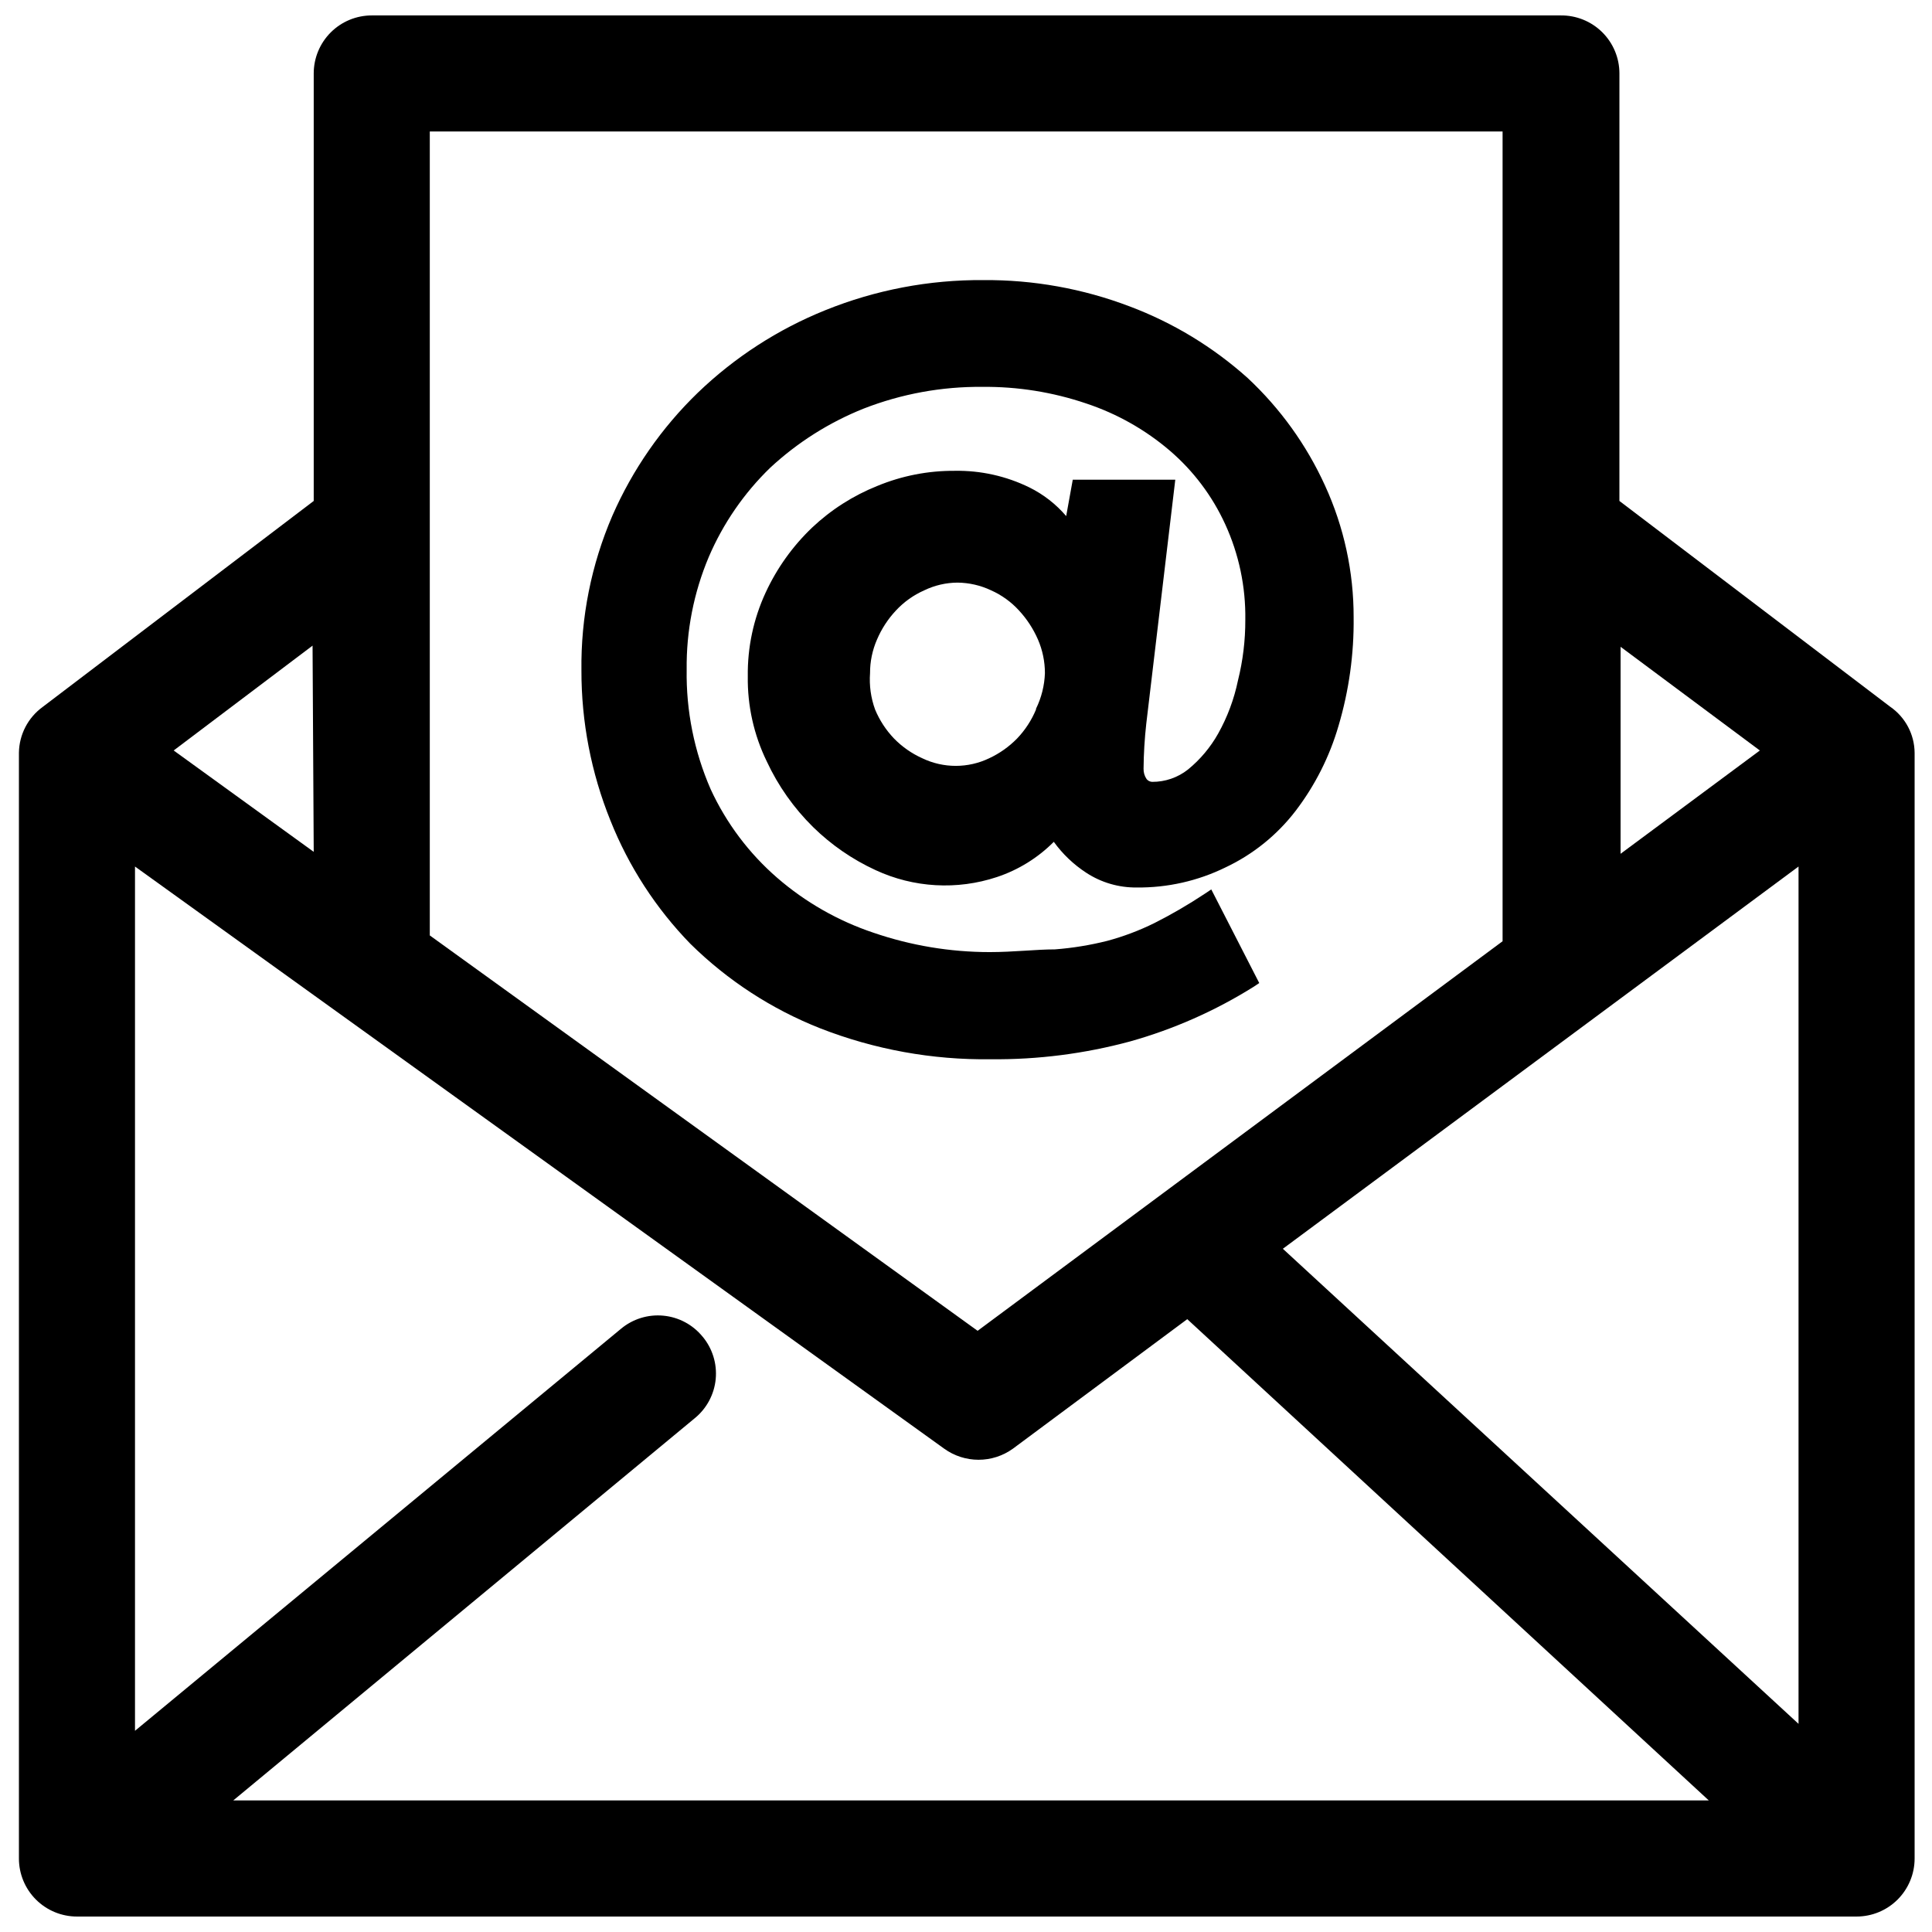 <?xml version="1.0" encoding="UTF-8"?>
<!-- Uploaded to: SVG Repo, www.svgrepo.com, Generator: SVG Repo Mixer Tools -->
<svg width="800px" height="800px" version="1.1" viewBox="144 144 512 512" xmlns="http://www.w3.org/2000/svg">
 <defs>
  <clipPath id="a">
   <path d="m149 148.09h502.9v503.81h-502.9z"/>
  </clipPath>
 </defs>
 <g clip-path="url(#a)">
  <path d="m644.93 331.3-71.77-54.543 0.004-113.29c0-4.113-1.648-8.059-4.578-10.949-2.926-2.887-6.891-4.484-11.008-4.43h-315.06c-4.078 0-7.992 1.621-10.875 4.504-2.883 2.883-4.504 6.797-4.504 10.875v113.29l-71.77 54.543h0.004c-3.938 2.832-6.293 7.359-6.359 12.203v293.02c0 4.078 1.621 7.992 4.504 10.875 2.887 2.883 6.797 4.504 10.875 4.504h471.62c4.078 0 7.992-1.621 10.875-4.504 2.883-2.883 4.504-6.797 4.504-10.875v-293.02c-0.039-4.875-2.449-9.43-6.461-12.203zm-314.75 166.91c-2.582-3.164-6.324-5.16-10.391-5.543-4.062-0.387-8.113 0.871-11.242 3.492l-128.77 106.52v-229.04l214.48 154.3c2.644 1.895 5.816 2.914 9.074 2.914 3.254 0 6.426-1.02 9.07-2.914l46.238-34.348 138.21 127.54h-391.03l122.31-101.3v0.004c3.16-2.582 5.156-6.324 5.543-10.391 0.383-4.062-0.875-8.113-3.492-11.242zm153.79-23.273 136.66-101.3v227.2zm126.41-132.05-36.91 27.375 0.004-54.852zm-68.18-164.04v214.59l-139.12 103.24-145.18-104.78v-213.05zm-315.06 190.9-37.113-26.863 36.805-27.785z"/>
 </g>
 <path d="m327 394.16c9.828 9.684 21.512 17.285 34.348 22.348 14.398 5.629 29.754 8.418 45.211 8.203 12.461 0.125 24.883-1.465 36.91-4.715 11.535-3.234 22.551-8.102 32.707-14.457l1.539-1.023-12.715-24.812-1.844 1.23h-0.004c-4.25 2.82-8.668 5.387-13.223 7.688-4.008 1.98-8.195 3.559-12.508 4.719-4.543 1.141-9.172 1.895-13.844 2.254-5.023 0-10.867 0.719-17.328 0.719h0.004c-10.465-0.004-20.859-1.738-30.758-5.129-9.379-3.137-18.055-8.082-25.531-14.559-7.477-6.484-13.488-14.488-17.633-23.477-4.356-9.984-6.523-20.789-6.356-31.68-0.121-10.242 1.867-20.398 5.844-29.836 3.805-8.898 9.348-16.949 16.301-23.684 7.231-6.715 15.645-12.031 24.812-15.688 9.996-3.887 20.645-5.836 31.371-5.738 9.375-0.098 18.699 1.395 27.578 4.406 8.121 2.699 15.645 6.945 22.148 12.508 6.238 5.356 11.238 12.004 14.66 19.48 3.641 7.938 5.461 16.59 5.332 25.324 0.02 5.426-0.633 10.832-1.949 16.098-1.02 4.918-2.781 9.656-5.231 14.043-2.047 3.652-4.758 6.887-7.996 9.535-2.711 2.148-6.074 3.309-9.535 3.281-0.555-0.031-1.074-0.293-1.434-0.715-0.559-0.816-0.844-1.785-0.82-2.769 0.035-3.973 0.277-7.945 0.715-11.895l7.691-64.691h-27.168l-1.742 9.637h-0.004c-2.699-3.16-6.012-5.742-9.738-7.586-6.152-3.016-12.934-4.527-19.789-4.41-7.031-0.047-14.004 1.312-20.504 4-6.422 2.566-12.297 6.324-17.324 11.07-5.148 4.918-9.32 10.762-12.305 17.227-3.203 6.938-4.816 14.504-4.715 22.145-0.113 7.809 1.605 15.535 5.023 22.555 3.023 6.5 7.191 12.402 12.301 17.43 4.809 4.711 10.395 8.562 16.508 11.379 10.102 4.699 21.621 5.359 32.191 1.848 5.684-1.891 10.848-5.086 15.074-9.332 2.34 3.242 5.258 6.023 8.609 8.203 3.961 2.59 8.598 3.945 13.328 3.898 8.172 0.09 16.246-1.734 23.582-5.332 7.289-3.441 13.652-8.574 18.559-14.969 5.152-6.75 9.012-14.398 11.379-22.555 2.762-9.316 4.109-18.992 4-28.707 0.027-12.066-2.562-23.996-7.59-34.965-4.898-10.754-11.863-20.438-20.504-28.5-9.156-8.207-19.758-14.641-31.27-18.969-12.375-4.707-25.516-7.074-38.754-6.969-14.367-0.113-28.617 2.606-41.934 7.996-12.535 5.055-23.988 12.469-33.73 21.836-9.605 9.289-17.301 20.363-22.66 32.605-5.578 12.941-8.375 26.914-8.199 41.008-0.027 13.633 2.582 27.141 7.688 39.781 4.856 12.191 12.07 23.305 21.223 32.707zm91.555-62.129v-0.004c-1.184 2.852-2.887 5.461-5.023 7.691-2.125 2.172-4.625 3.941-7.383 5.227-5.606 2.691-12.129 2.691-17.734 0-2.801-1.258-5.34-3.031-7.484-5.227-2.137-2.231-3.84-4.84-5.023-7.691-1.121-3.082-1.574-6.367-1.336-9.637-0.012-3.07 0.617-6.106 1.848-8.918 1.211-2.84 2.91-5.441 5.023-7.691 2.106-2.266 4.652-4.082 7.484-5.332 2.75-1.332 5.762-2.031 8.816-2.051 3.086 0.031 6.129 0.73 8.922 2.051 2.801 1.254 5.312 3.066 7.379 5.332 2.094 2.266 3.789 4.863 5.023 7.691 1.219 2.812 1.848 5.852 1.848 8.918-0.113 3.273-0.918 6.488-2.359 9.434z"/>
</svg>